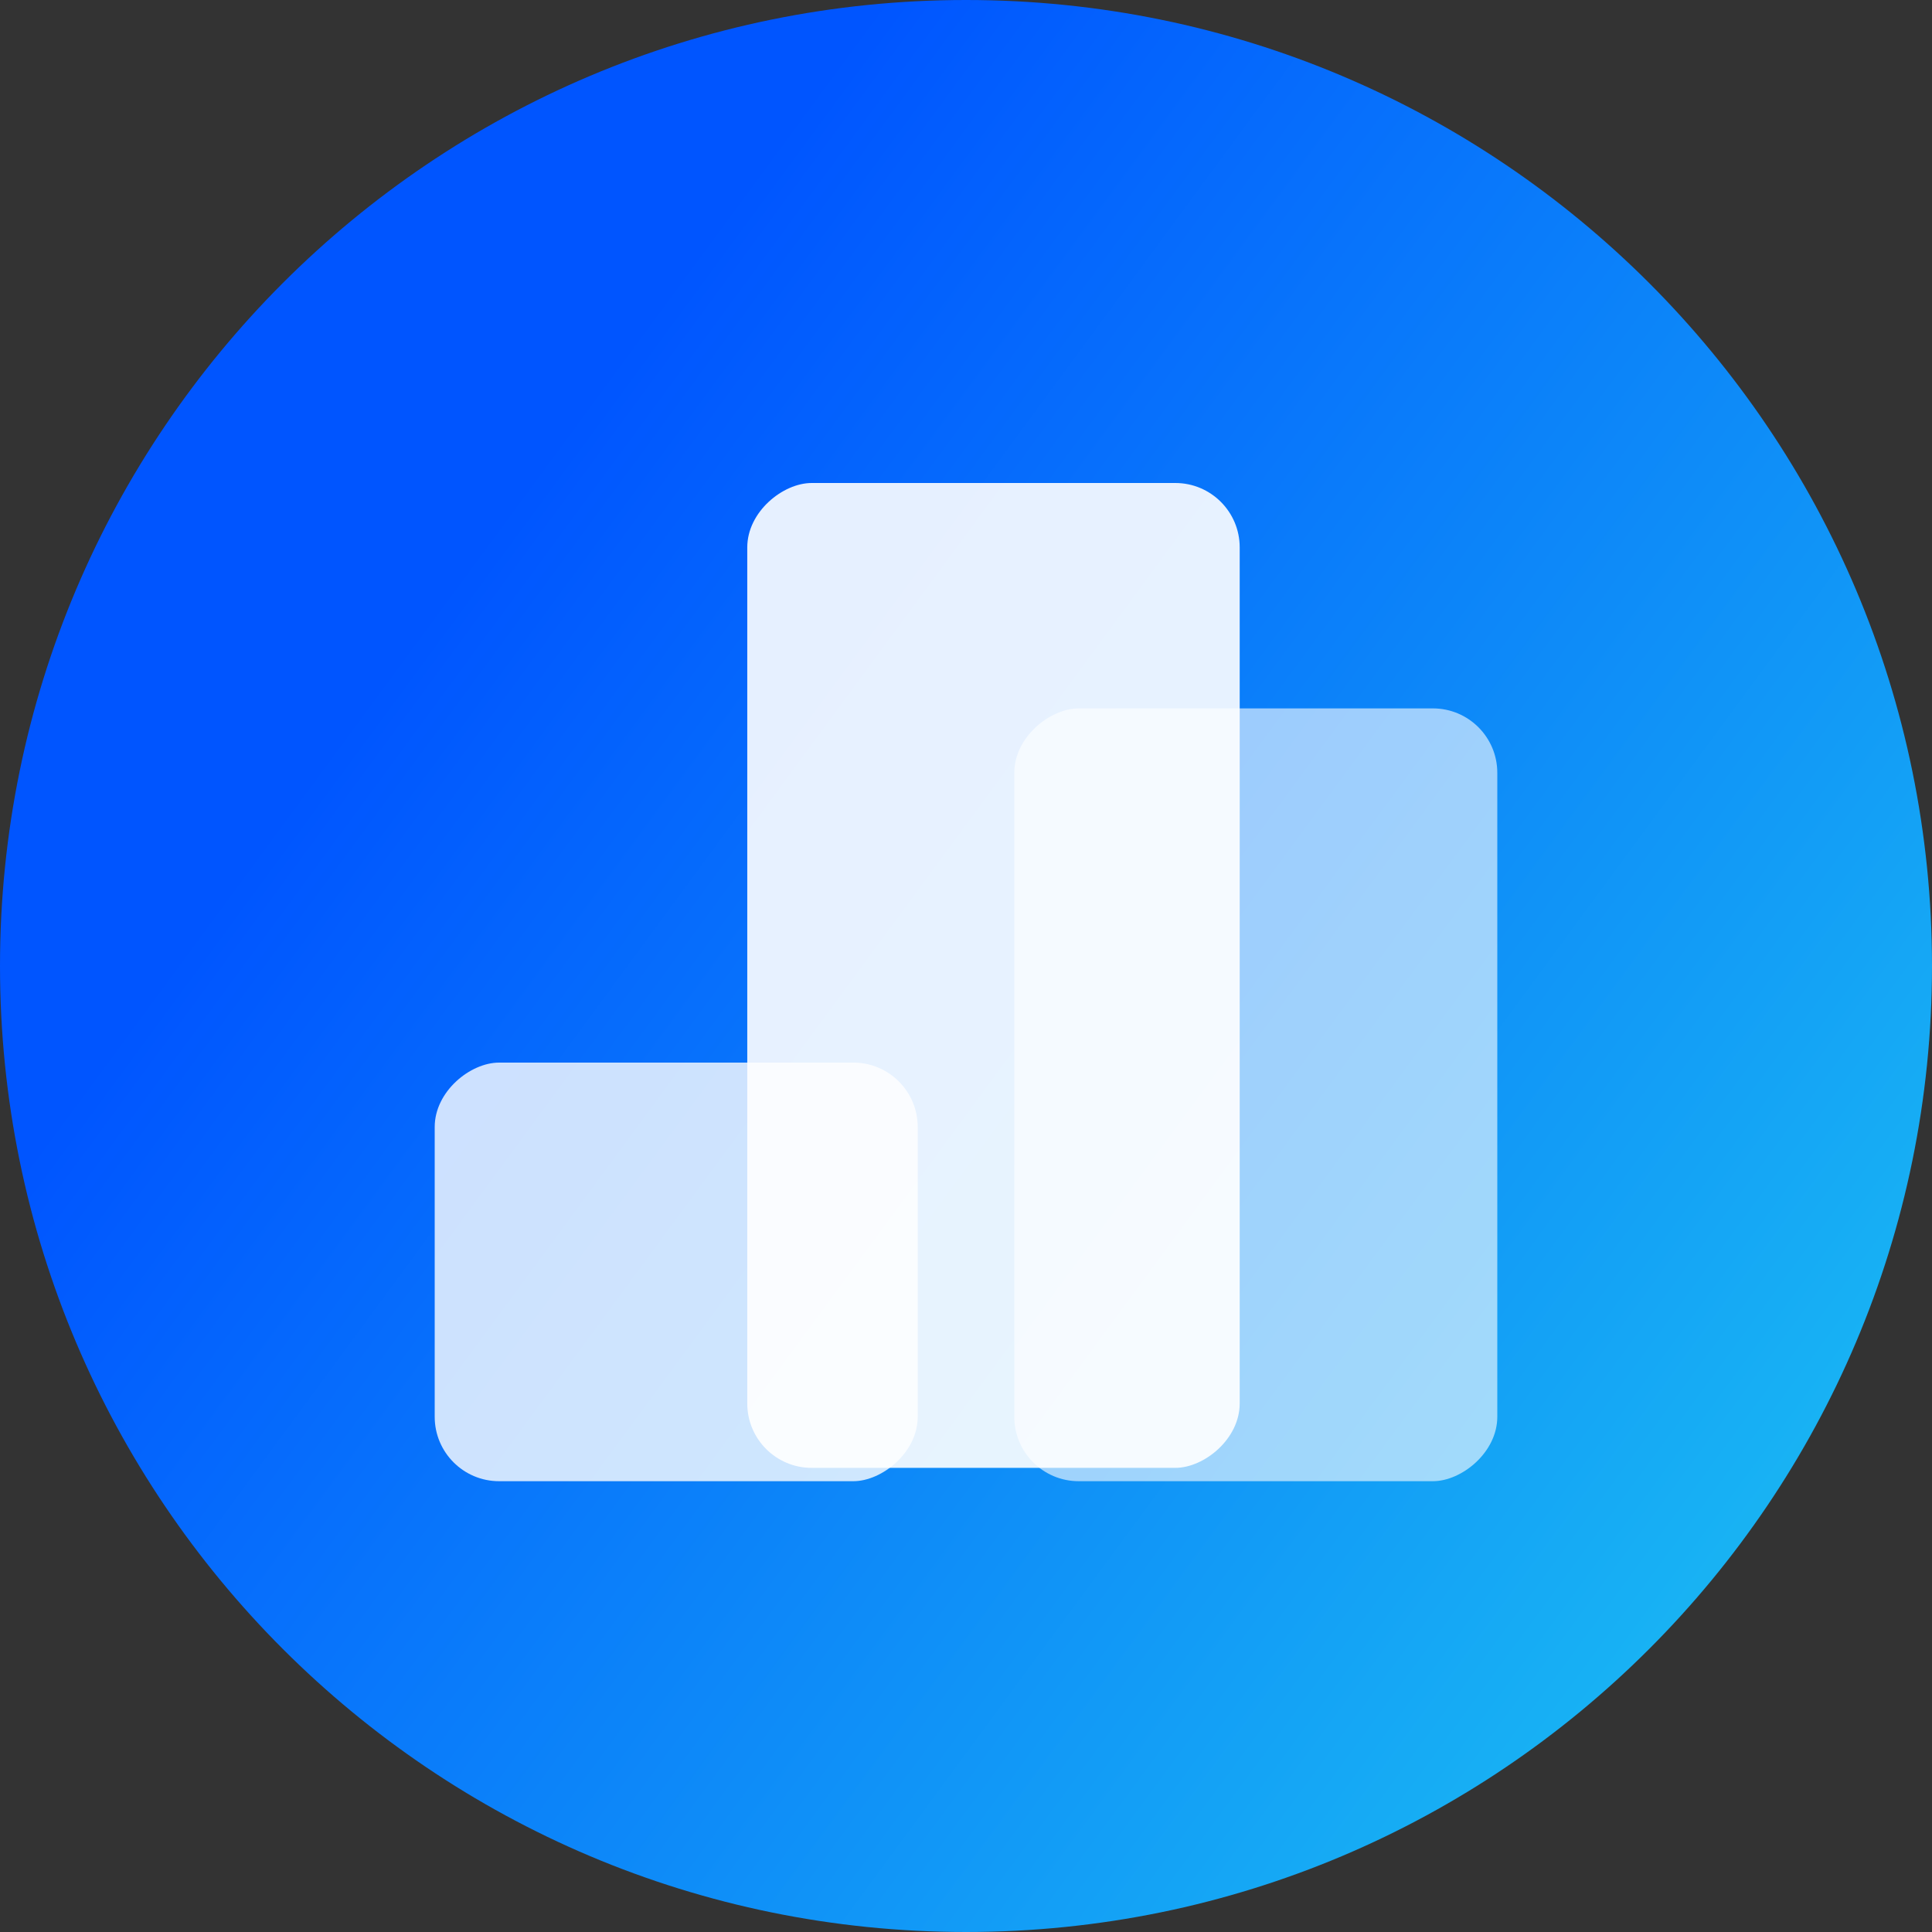 <?xml version="1.0" encoding="utf-8"?>
<svg xmlns="http://www.w3.org/2000/svg" width="60" height="60" viewBox="0 0 60 60" fill="none">
<rect x="0" y="0" width="60" height="60" fill="#333333" stroke="none"/>
<path d="M60 30C60 46.569 46.569 60 30 60C13.431 60 0 46.569 0 30C0 13.431 13.431 0 30 0C46.569 0 60 13.431 60 30Z" fill="url(#paint0_linear_311_518)"/>
<rect x="46.5" y="22" width="24" height="15" rx="2" transform="rotate(90 46.5 22)" fill="white" fill-opacity="0.6"/>
<rect x="28.5" y="33" width="13" height="15" rx="2" transform="rotate(90 28.5 33)" fill="white" fill-opacity="0.8"/>
<rect x="38.5" y="15" width="30.586" height="15.293" rx="2" transform="rotate(90 38.5 15)" fill="white" fill-opacity="0.9"/>
<defs>
<linearGradient id="paint0_linear_311_518" x1="0" y1="0" x2="73.203" y2="53.833" gradientUnits="userSpaceOnUse">
<stop offset="0.242" stop-color="#0055FF"/>
<stop offset="1" stop-color="#21D6EF"/>
</linearGradient>
</defs>
</svg>
